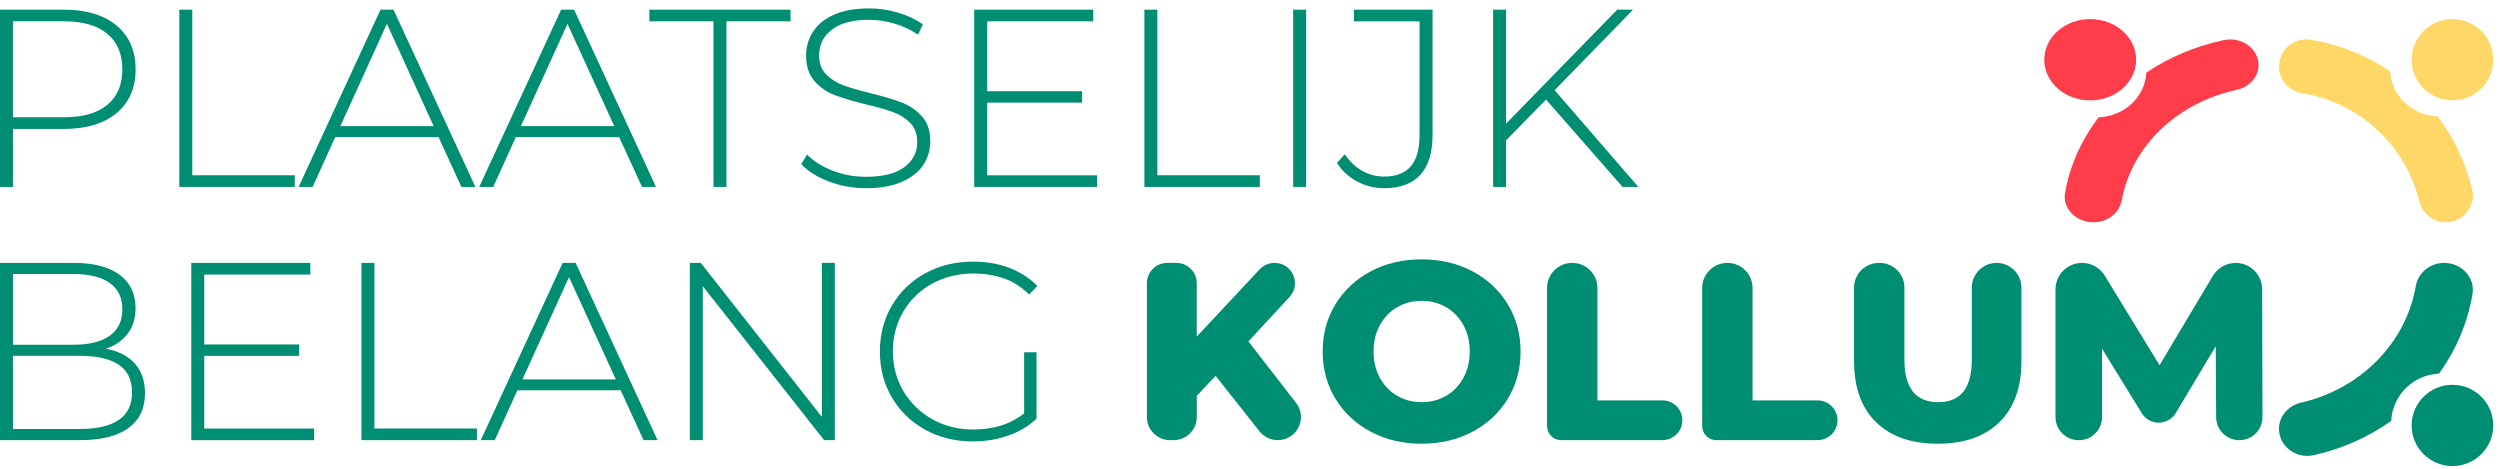 <svg width="245" height="46" viewBox="0 0 245 46" fill="none" xmlns="http://www.w3.org/2000/svg">
<path d="M217.932 3.93C215.139 4.521 212.565 5.622 210.341 7.115C210.237 9.259 208.538 11.111 206.186 11.452C206.009 11.479 205.834 11.494 205.659 11.501C204.003 13.68 202.854 16.192 202.374 18.903C202.107 20.416 203.435 21.783 205.154 21.783C206.557 21.783 207.708 20.855 207.933 19.621C208.902 14.32 213.373 10.07 219.161 8.814C220.432 8.539 221.34 7.545 221.34 6.38V6.375C221.342 4.776 219.676 3.56 217.932 3.93Z" fill="#FF3C49"/>
<path d="M204.84 9.836C207.325 9.836 209.34 8.053 209.34 5.854C209.34 3.655 207.325 1.872 204.84 1.872C202.355 1.872 200.34 3.655 200.34 5.854C200.34 8.053 202.355 9.836 204.84 9.836Z" fill="#FF3C49"/>
<path d="M242.269 18.569C241.642 15.934 240.475 13.507 238.892 11.409C236.619 11.311 234.655 9.708 234.294 7.491C234.265 7.323 234.249 7.159 234.242 6.994C231.931 5.431 229.268 4.348 226.393 3.895C224.789 3.643 223.34 4.896 223.34 6.517C223.34 7.841 224.324 8.926 225.632 9.138C231.252 10.052 235.759 14.269 237.091 19.728C237.382 20.927 238.436 21.783 239.672 21.783H239.676C241.37 21.783 242.661 20.213 242.269 18.569Z" fill="#FFD767"/>
<path d="M240.34 9.836C242.549 9.836 244.34 8.053 244.34 5.854C244.34 3.655 242.549 1.872 240.34 1.872C238.131 1.872 236.34 3.655 236.34 5.854C236.34 8.053 238.131 9.836 240.34 9.836Z" fill="#FFD767"/>
<path d="M13.226 35.641C13.881 36.384 14.211 37.354 14.211 38.545C14.211 40.018 13.67 41.151 12.591 41.945C11.512 42.74 9.908 43.136 7.78 43.136H0V25.765H7.279C9.173 25.765 10.648 26.15 11.704 26.919C12.76 27.688 13.287 28.786 13.287 30.208C13.287 31.201 13.024 32.035 12.5 32.713C11.975 33.391 11.266 33.881 10.369 34.177C11.617 34.408 12.568 34.897 13.226 35.641ZM1.271 26.856V33.781H7.23C8.759 33.781 9.934 33.487 10.758 32.9C11.58 32.312 11.992 31.448 11.992 30.305C11.992 29.18 11.58 28.324 10.758 27.737C9.934 27.15 8.761 26.856 7.23 26.856H1.271ZM11.629 41.162C12.502 40.575 12.938 39.67 12.938 38.444C12.938 37.218 12.5 36.319 11.629 35.739C10.758 35.158 9.473 34.869 7.778 34.869H1.271V42.041H7.778C9.473 42.043 10.758 41.75 11.629 41.162Z" fill="#008E73"/>
<path d="M30.787 41.994V43.136H18.746V25.765H30.413V26.907H20.017V33.757H29.314V34.874H20.017V41.997H30.787V41.994Z" fill="#008E73"/>
<path d="M35.423 25.763H36.694V41.992H46.74V43.134H35.423V25.763Z" fill="#008E73"/>
<path d="M60.825 38.246H50.704L48.487 43.134H47.115L55.141 25.763H56.412L64.44 43.134H63.068L60.825 38.246ZM60.35 37.179L55.763 27.154L51.203 37.179H60.35Z" fill="#008E73"/>
<path d="M81.812 25.763V43.134H80.765L68.874 28.047V43.134H67.603V25.763H68.675L80.541 40.852V25.763H81.812Z" fill="#008E73"/>
<path d="M100.359 34.524H101.581V41.027C100.816 41.754 99.891 42.309 98.802 42.689C97.713 43.069 96.562 43.26 95.351 43.26C93.621 43.26 92.064 42.88 90.678 42.118C89.29 41.356 88.201 40.307 87.412 38.967C86.623 37.626 86.227 36.121 86.227 34.45C86.227 32.778 86.621 31.273 87.412 29.933C88.201 28.592 89.29 27.541 90.678 26.781C92.064 26.021 93.633 25.639 95.377 25.639C96.655 25.639 97.833 25.842 98.905 26.248C99.978 26.653 100.895 27.245 101.658 28.021L100.86 28.865C100.127 28.138 99.31 27.611 98.404 27.29C97.498 26.968 96.496 26.805 95.4 26.805C93.904 26.805 92.556 27.136 91.35 27.798C90.144 28.459 89.201 29.373 88.522 30.541C87.841 31.706 87.501 33.009 87.501 34.45C87.501 35.874 87.845 37.167 88.536 38.333C89.227 39.498 90.17 40.416 91.366 41.088C92.563 41.757 93.909 42.092 95.405 42.092C97.4 42.092 99.053 41.563 100.366 40.503V34.524H100.359Z" fill="#008E73"/>
<path d="M119.129 36.831L117.284 38.792V40.871C117.284 42.122 116.265 43.136 115.008 43.136H114.671C113.414 43.136 112.395 42.122 112.395 40.871V27.753C112.395 26.653 113.29 25.763 114.395 25.763H115.282C116.387 25.763 117.282 26.653 117.282 27.753V32.986L123.444 26.397C123.823 25.993 124.352 25.763 124.907 25.763C126.649 25.763 127.557 27.828 126.377 29.103L122.343 33.457L127.019 39.486C128.173 40.976 127.108 43.134 125.218 43.134C124.521 43.134 123.863 42.815 123.432 42.272L119.129 36.831Z" fill="#008E73"/>
<path d="M134.347 42.316C132.876 41.54 131.72 40.463 130.882 39.09C130.043 37.718 129.622 36.17 129.622 34.45C129.622 32.73 130.041 31.182 130.882 29.809C131.722 28.436 132.876 27.362 134.347 26.583C135.817 25.805 137.475 25.416 139.319 25.416C141.164 25.416 142.822 25.805 144.292 26.583C145.762 27.362 146.919 28.436 147.757 29.809C148.595 31.182 149.017 32.73 149.017 34.45C149.017 36.17 148.598 37.718 147.757 39.09C146.919 40.463 145.762 41.54 144.292 42.316C142.822 43.095 141.164 43.484 139.319 43.484C137.477 43.484 135.819 43.095 134.347 42.316ZM141.715 38.792C142.429 38.379 142.995 37.794 143.41 37.041C143.824 36.289 144.032 35.424 144.032 34.447C144.032 33.471 143.824 32.606 143.41 31.853C142.995 31.1 142.429 30.518 141.715 30.103C141 29.69 140.202 29.483 139.322 29.483C138.441 29.483 137.643 29.69 136.929 30.103C136.215 30.518 135.648 31.1 135.234 31.853C134.817 32.606 134.611 33.471 134.611 34.447C134.611 35.424 134.82 36.289 135.234 37.041C135.648 37.794 136.215 38.377 136.929 38.792C137.643 39.205 138.441 39.412 139.322 39.412C140.202 39.412 140.998 39.207 141.715 38.792Z" fill="#008E73"/>
<path d="M154.079 25.763C155.441 25.763 156.546 26.863 156.546 28.219V39.237H162.914C163.996 39.237 164.872 40.109 164.872 41.185C164.872 42.262 163.996 43.134 162.914 43.134H152.995C152.229 43.134 151.609 42.516 151.609 41.754V28.219C151.611 26.863 152.714 25.763 154.079 25.763Z" fill="#008E73"/>
<path d="M169.283 25.763C170.645 25.763 171.75 26.863 171.75 28.219V39.237H178.118C179.2 39.237 180.076 40.109 180.076 41.185C180.076 42.262 179.2 43.134 178.118 43.134H168.199C167.433 43.134 166.812 42.516 166.812 41.754V28.219C166.815 26.863 167.92 25.763 169.283 25.763Z" fill="#008E73"/>
<path d="M183.854 41.374C182.417 39.969 181.698 37.974 181.698 35.394V28.184C181.698 26.849 182.787 25.765 184.128 25.765H184.203C185.545 25.765 186.633 26.849 186.633 28.184V35.244C186.633 38.025 187.738 39.414 189.949 39.414C192.142 39.414 193.238 38.025 193.238 35.244V28.184C193.238 26.849 194.327 25.765 195.668 25.765C197.01 25.765 198.098 26.849 198.098 28.184V35.394C198.098 37.974 197.38 39.969 195.942 41.374C194.505 42.78 192.489 43.484 189.897 43.484C187.305 43.484 185.29 42.78 183.854 41.374Z" fill="#008E73"/>
<path d="M217.182 40.887L217.144 33.93L213.223 40.479C212.872 41.064 212.237 41.423 211.553 41.423C210.877 41.423 210.249 41.074 209.896 40.498L206.002 34.177V40.876C206.002 42.125 204.986 43.136 203.731 43.136H203.71C202.455 43.136 201.439 42.125 201.439 40.876V28.348C201.439 26.921 202.601 25.765 204.033 25.765H204.045C204.951 25.765 205.789 26.236 206.26 27.005L211.635 35.792L216.863 27.031C217.332 26.248 218.179 25.767 219.095 25.767C220.525 25.767 221.684 26.919 221.689 28.343L221.724 40.871C221.728 42.123 220.71 43.139 219.453 43.139C218.205 43.136 217.189 42.13 217.182 40.887Z" fill="#008E73"/>
<path d="M11.418 2.499C12.664 3.534 13.289 4.968 13.289 6.804C13.289 8.625 12.666 10.051 11.418 11.086C10.173 12.121 8.452 12.636 6.258 12.636H1.271V18.318H0V0.947H6.258C8.452 0.947 10.17 1.465 11.418 2.499ZM10.519 10.277C11.5 9.466 11.989 8.308 11.989 6.802C11.989 5.296 11.5 4.133 10.519 3.315C9.538 2.495 8.117 2.087 6.256 2.087H1.269V11.492H6.256C8.119 11.494 9.538 11.088 10.519 10.277Z" fill="#008E73"/>
<path d="M17.573 0.947H18.845V17.176H28.891V18.318H17.573V0.947Z" fill="#008E73"/>
<path d="M42.976 13.431H32.854L30.637 18.318H29.265L37.291 0.947H38.562L46.59 18.318H45.218L42.976 13.431ZM42.503 12.363L37.916 2.336L33.355 12.361H42.503V12.363Z" fill="#008E73"/>
<path d="M60.675 13.431H50.554L48.335 18.318H46.965L54.991 0.947H56.262L64.288 18.318H62.916L60.675 13.431ZM60.2 12.363L55.614 2.339L51.05 12.363H60.2Z" fill="#008E73"/>
<path d="M69.921 2.089H63.639V0.947H77.474V2.089H71.192V18.318H69.921V2.089Z" fill="#008E73"/>
<path d="M81.227 17.785C80.07 17.346 79.171 16.78 78.522 16.085L79.096 15.142C79.712 15.787 80.538 16.312 81.575 16.717C82.615 17.123 83.706 17.326 84.853 17.326C86.515 17.326 87.77 17.011 88.618 16.384C89.465 15.757 89.889 14.936 89.889 13.927C89.889 13.149 89.664 12.529 89.217 12.065C88.768 11.603 88.21 11.247 87.548 10.997C86.883 10.748 85.986 10.494 84.856 10.228C83.575 9.914 82.549 9.608 81.777 9.31C81.004 9.012 80.346 8.552 79.808 7.932C79.267 7.312 78.998 6.48 78.998 5.439C78.998 4.595 79.222 3.821 79.672 3.117C80.119 2.413 80.805 1.856 81.728 1.441C82.65 1.029 83.802 0.821 85.181 0.821C86.145 0.821 87.091 0.961 88.023 1.243C88.955 1.525 89.76 1.905 90.442 2.385L89.969 3.404C89.271 2.924 88.501 2.56 87.663 2.313C86.822 2.064 85.996 1.94 85.183 1.94C83.57 1.94 82.35 2.262 81.519 2.907C80.688 3.553 80.274 4.387 80.274 5.415C80.274 6.194 80.499 6.814 80.946 7.278C81.393 7.741 81.95 8.096 82.615 8.345C83.28 8.592 84.186 8.858 85.333 9.14C86.611 9.454 87.635 9.76 88.4 10.058C89.163 10.357 89.817 10.806 90.357 11.41C90.896 12.014 91.167 12.829 91.167 13.855C91.167 14.699 90.938 15.468 90.481 16.162C90.025 16.857 89.323 17.412 88.374 17.824C87.428 18.237 86.265 18.444 84.884 18.444C83.598 18.442 82.383 18.225 81.227 17.785Z" fill="#008E73"/>
<path d="M107.514 17.176V18.318H95.473V0.947H107.139V2.089H96.744V8.939H106.044V10.056H96.744V17.179H107.514V17.176Z" fill="#008E73"/>
<path d="M112.15 0.947H113.421V17.176H123.467V18.318H112.15V0.947Z" fill="#008E73"/>
<path d="M126.731 0.947H128.002V18.318H126.731V0.947Z" fill="#008E73"/>
<path d="M133.001 17.785C132.176 17.346 131.516 16.738 131.018 15.962L131.79 15.118C132.272 15.829 132.841 16.372 133.497 16.743C134.152 17.116 134.871 17.302 135.653 17.302C136.817 17.302 137.685 16.966 138.259 16.298C138.833 15.626 139.118 14.596 139.118 13.207V2.089H132.689V0.947H140.392V13.207C140.392 14.943 139.994 16.251 139.195 17.127C138.397 18.004 137.217 18.442 135.656 18.442C134.71 18.442 133.825 18.225 133.001 17.785Z" fill="#008E73"/>
<path d="M151.51 9.757L147.596 13.752V18.318H146.324V0.947H147.596V12.114L158.489 0.947H160.035L152.355 8.839L160.557 18.318H159.012L151.51 9.757Z" fill="#008E73"/>
<path d="M226.748 44.609C229.541 43.985 232.115 42.823 234.339 41.247C234.443 38.984 236.142 37.029 238.494 36.669C238.671 36.641 238.846 36.625 239.021 36.618C240.677 34.317 241.826 31.666 242.306 28.804C242.573 27.207 241.245 25.765 239.526 25.765C238.123 25.765 236.972 26.744 236.747 28.047C235.778 33.642 231.307 38.128 225.519 39.454C224.247 39.744 223.34 40.794 223.34 42.024V42.028C223.34 43.716 225.004 45 226.748 44.609Z" fill="#008E73"/>
<path d="M240.34 45.675C242.549 45.675 244.34 43.893 244.34 41.693C244.34 39.494 242.549 37.711 240.34 37.711C238.131 37.711 236.34 39.494 236.34 41.693C236.34 43.893 238.131 45.675 240.34 45.675Z" fill="#008E73"/>
</svg>
